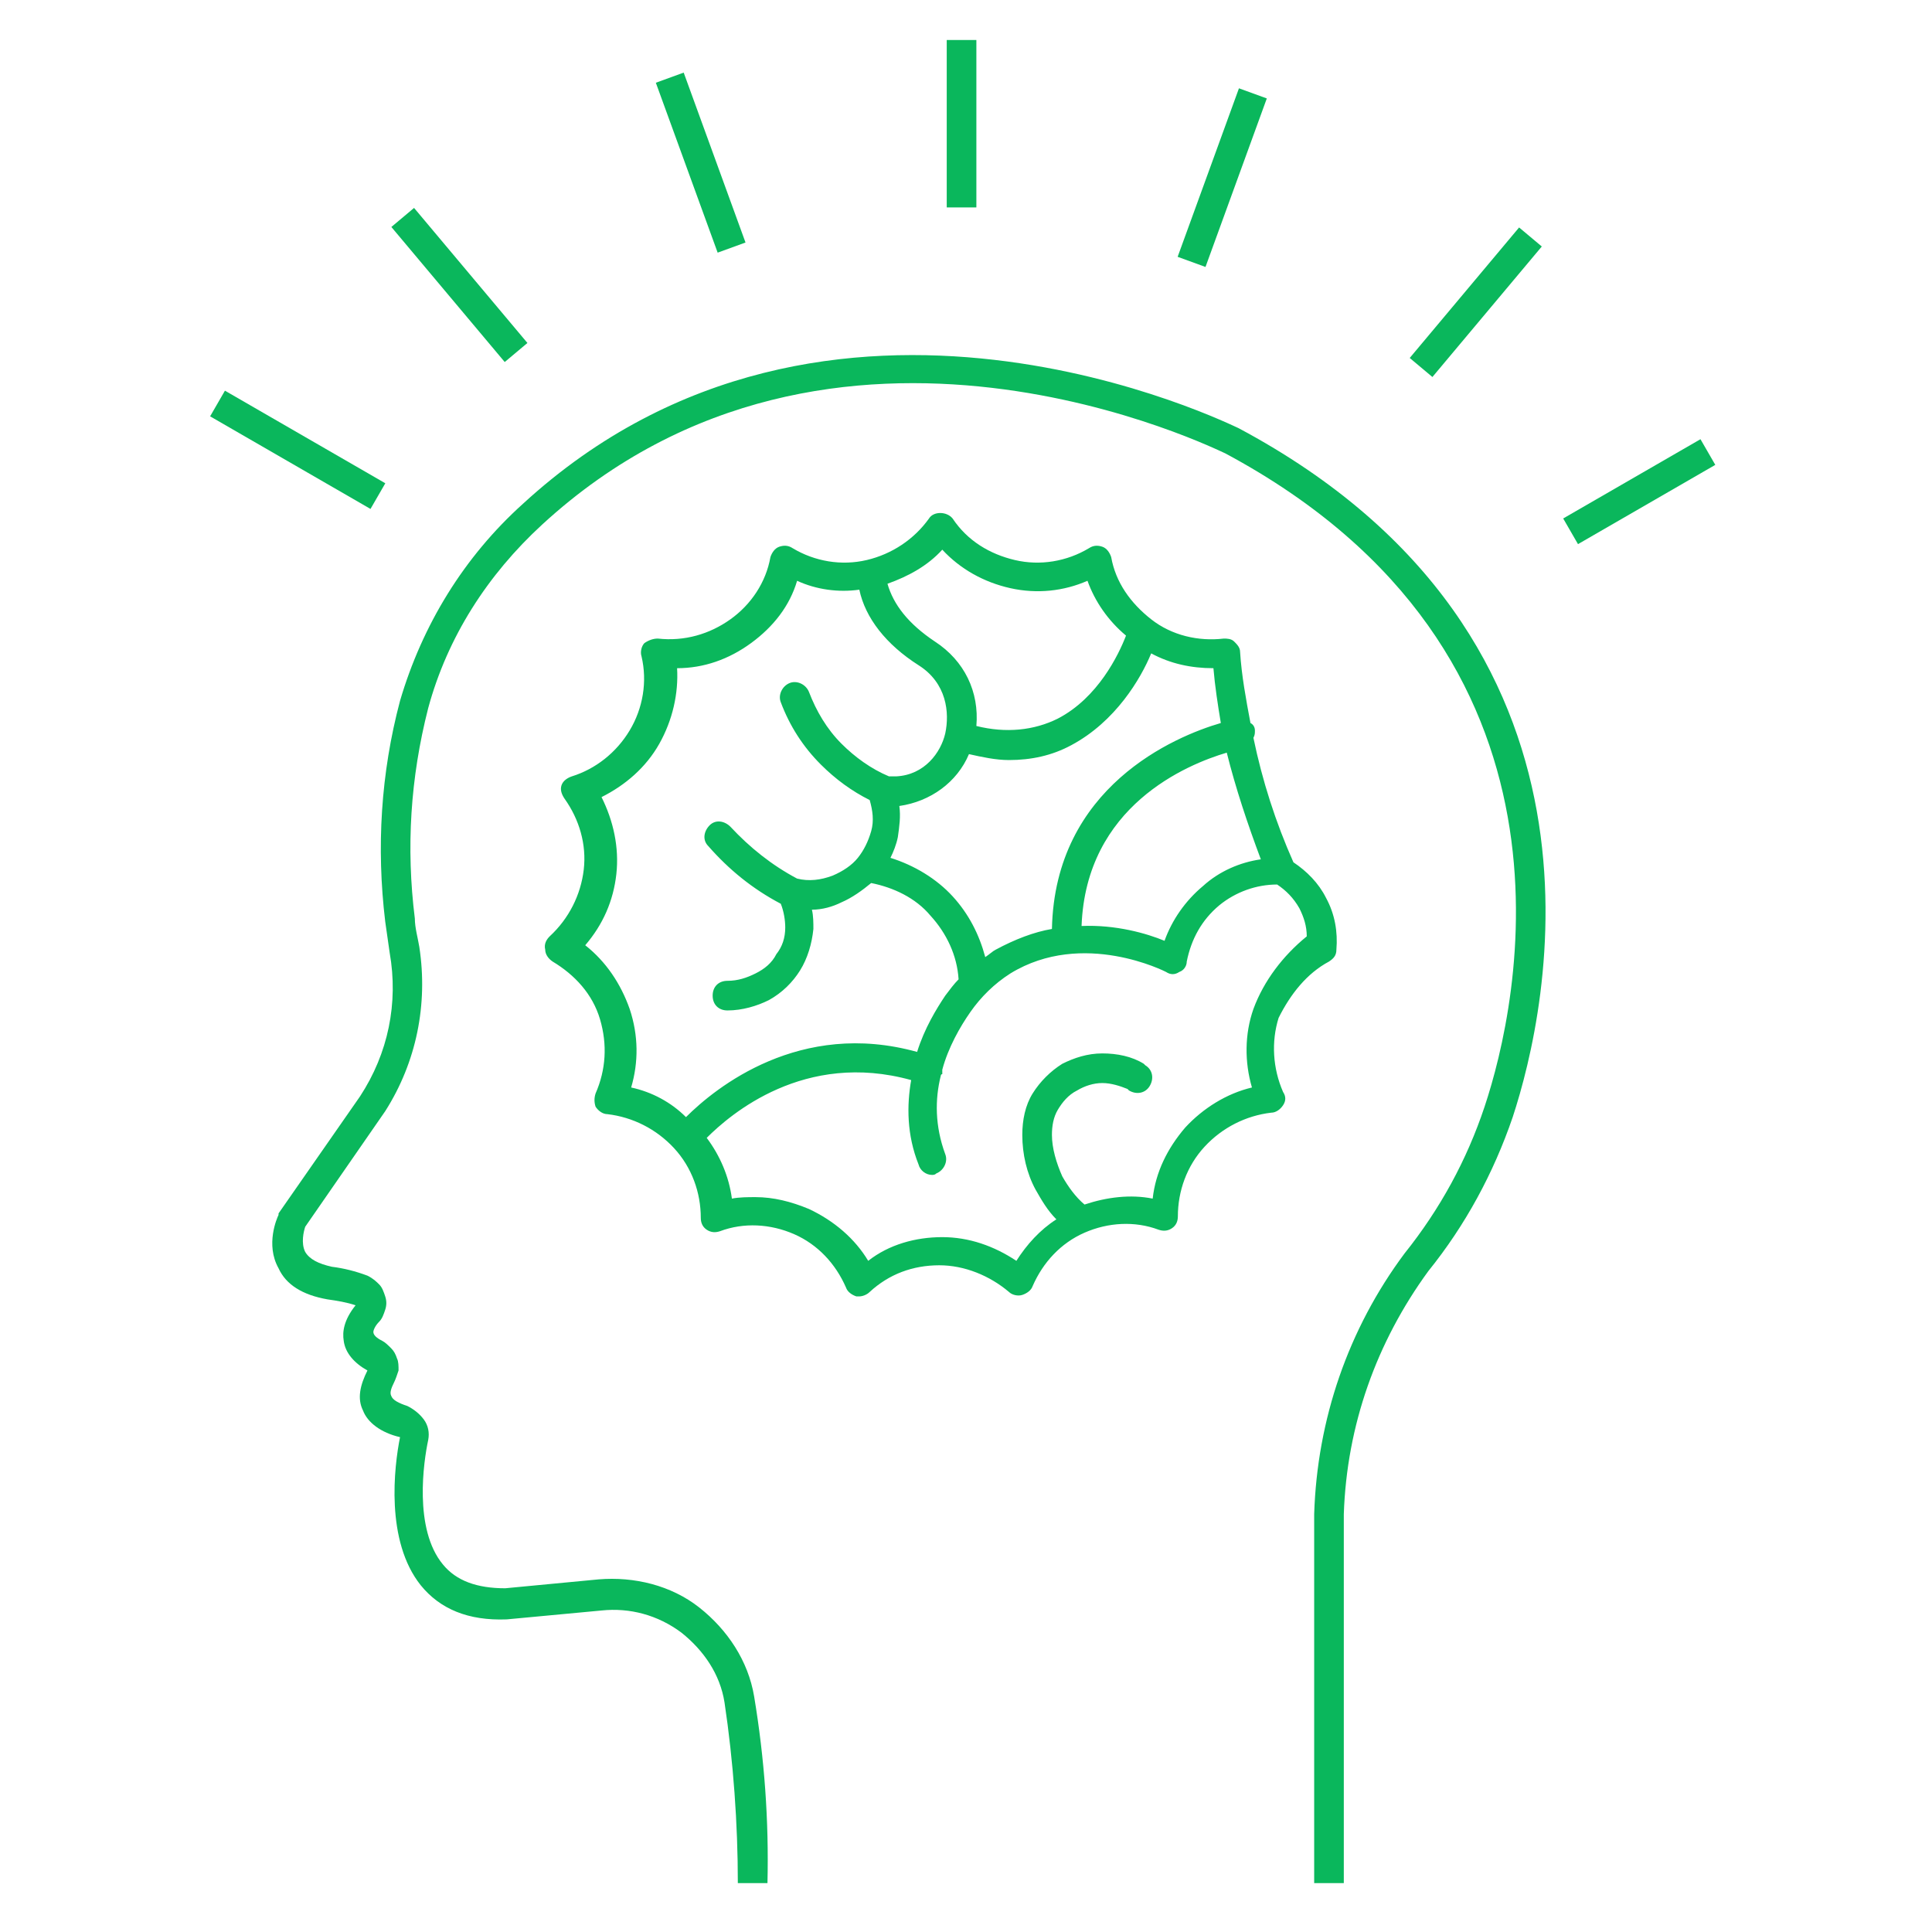 <?xml version="1.0" encoding="utf-8"?>
<!-- Generator: Adobe Illustrator 26.0.2, SVG Export Plug-In . SVG Version: 6.00 Build 0)  -->
<svg version="1.1" id="Warstwa_1" xmlns="http://www.w3.org/2000/svg" xmlns:xlink="http://www.w3.org/1999/xlink" x="0px" y="0px"
	 viewBox="0 0 130.4 130.4" style="enable-background:new 0 0 130.4 130.4;" xml:space="preserve">
<style type="text/css">
	.st0{fill:#0AB75C;}
</style>
<g>
	<path class="st0" d="M83.6,28.9c-0.3-0.1-27.6-13.9-48.3,5.1c-4,3.6-6.8,8.2-8.3,13.3c-1.3,4.9-1.6,9.9-1,14.9
		c0.1,0.7,0.2,1.4,0.3,2.1c0.6,3.4-0.1,6.8-2,9.7l-5.5,7.9L18.8,82c-0.1,0.2-0.9,2,0,3.6c0.5,1.1,1.6,1.8,3.3,2.1
		c0.7,0.1,1.3,0.2,1.9,0.4c-0.8,1-0.9,1.8-0.8,2.4c0.1,0.8,0.7,1.5,1.6,2c-0.5,1-0.7,1.9-0.3,2.7c0.3,0.8,1.2,1.5,2.5,1.8
		c-0.4,2-1,7,1.4,10c1.3,1.6,3.2,2.4,5.8,2.3l6.4-0.6c1.9-0.2,3.8,0.3,5.4,1.5c1.5,1.2,2.6,2.8,2.9,4.7c0.6,4,0.9,8.2,0.9,12.2l2,0
		c0.1-4.2-0.2-8.4-0.9-12.6c-0.4-2.4-1.8-4.5-3.7-6c-1.9-1.5-4.4-2.1-6.8-1.9l-6.3,0.6c-1.9,0-3.3-0.5-4.2-1.6c-2-2.4-1.3-7-1-8.4
		c0.1-0.5,0-1-0.3-1.4c-0.3-0.4-0.7-0.7-1.1-0.9c-0.6-0.2-1-0.4-1.1-0.7c-0.1-0.2,0-0.5,0.2-0.9c0.1-0.2,0.2-0.5,0.3-0.8
		c0-0.3,0-0.6-0.1-0.8c-0.1-0.3-0.2-0.5-0.4-0.7c-0.2-0.2-0.4-0.4-0.6-0.5c-0.4-0.2-0.6-0.4-0.6-0.6c0-0.1,0.1-0.4,0.4-0.7
		c0.2-0.2,0.3-0.5,0.4-0.8c0.1-0.3,0.1-0.6,0-0.9c-0.1-0.3-0.2-0.6-0.4-0.8c-0.2-0.2-0.4-0.4-0.8-0.6c-0.8-0.3-1.6-0.5-2.4-0.6
		c-0.9-0.2-1.5-0.5-1.8-1c-0.3-0.6-0.1-1.4,0-1.7L26,75c2.1-3.3,2.9-7.2,2.3-11.1C28.2,63.3,28,62.6,28,62
		c-0.6-4.8-0.3-9.5,0.9-14.2c1.3-4.8,4-9,7.7-12.4c19.7-18.1,45.8-4.9,46.1-4.8c25.2,13.5,19.8,37.2,17.5,44.1
		c-1.2,3.6-3,6.9-5.4,9.9c-3.8,5.1-5.9,11.2-6.1,17.6v24.9h2l0-24.9c0.2-6,2.2-11.6,5.7-16.4c2.5-3.1,4.4-6.6,5.7-10.4
		C104.5,68.1,110.2,43.1,83.6,28.9z"/>
	<path class="st0" d="M89.7,64.9c0.3-0.2,0.5-0.4,0.5-0.8c0.1-1.2-0.1-2.4-0.7-3.5c-0.5-1-1.3-1.8-2.2-2.4c-1.2-2.7-2.1-5.5-2.7-8.4
		c0.1-0.2,0.1-0.3,0.1-0.5c0-0.2-0.1-0.4-0.3-0.5c-0.3-1.6-0.6-3.2-0.7-4.8c0-0.3-0.2-0.5-0.4-0.7c-0.2-0.2-0.5-0.2-0.7-0.2
		c-1.7,0.2-3.5-0.2-4.9-1.3s-2.4-2.5-2.7-4.2c-0.1-0.3-0.3-0.6-0.6-0.7c-0.3-0.1-0.6-0.1-0.9,0.1c-1.5,0.9-3.3,1.2-5,0.8
		c-1.7-0.4-3.2-1.3-4.2-2.8c-0.4-0.5-1.3-0.5-1.6,0c-1,1.4-2.5,2.4-4.2,2.8c-1.7,0.4-3.5,0.1-5-0.8c-0.3-0.2-0.6-0.2-0.9-0.1
		c-0.3,0.1-0.5,0.4-0.6,0.7c-0.3,1.7-1.3,3.2-2.7,4.2c-1.4,1-3.1,1.5-4.9,1.3c-0.3,0-0.6,0.1-0.9,0.3c-0.2,0.2-0.3,0.6-0.2,0.9
		c0.4,1.7,0.1,3.5-0.8,5c-0.9,1.5-2.3,2.6-3.9,3.1c-0.3,0.1-0.6,0.3-0.7,0.6s0,0.6,0.2,0.9c1,1.4,1.5,3.1,1.3,4.8
		c-0.2,1.7-1,3.3-2.3,4.5c-0.2,0.2-0.4,0.5-0.3,0.9c0,0.3,0.2,0.6,0.5,0.8c1.5,0.9,2.7,2.2,3.2,3.9c0.5,1.7,0.4,3.4-0.3,5
		c-0.1,0.3-0.1,0.6,0,0.9c0.2,0.3,0.5,0.5,0.8,0.5c1.7,0.2,3.3,1,4.5,2.3s1.8,3,1.8,4.7c0,0.3,0.1,0.6,0.4,0.8
		c0.3,0.2,0.6,0.2,0.9,0.1c1.6-0.6,3.4-0.5,5,0.2c1.6,0.7,2.8,2,3.5,3.6c0.1,0.3,0.4,0.5,0.7,0.6c0.1,0,0.1,0,0.2,0
		c0.2,0,0.5-0.1,0.7-0.3c1.3-1.2,2.9-1.8,4.7-1.8c1.7,0,3.4,0.7,4.7,1.8c0.2,0.2,0.6,0.3,0.9,0.2c0.3-0.1,0.6-0.3,0.7-0.6
		c0.7-1.6,1.9-2.9,3.5-3.6c1.6-0.7,3.4-0.8,5-0.2c0.3,0.1,0.6,0.1,0.9-0.1c0.3-0.2,0.4-0.5,0.4-0.8c0-1.7,0.6-3.4,1.8-4.7
		c1.2-1.3,2.8-2.1,4.5-2.3c0.3,0,0.6-0.2,0.8-0.5c0.2-0.3,0.2-0.6,0-0.9c-0.7-1.6-0.8-3.4-0.3-5C87.1,67.1,88.2,65.7,89.7,64.9z
		 M85.1,58c-1.4,0.2-2.8,0.8-3.9,1.8c-1.2,1-2.1,2.3-2.6,3.7c-1.2-0.5-3.3-1.1-5.6-1c0.3-8.1,7.1-10.9,9.8-11.7
		C83.4,53.2,84.2,55.6,85.1,58z M82.4,48.8c-3.1,0.9-11.2,4.3-11.4,13.9c-1.2,0.2-2.5,0.7-3.8,1.4c-0.2,0.1-0.4,0.3-0.7,0.5
		c-0.4-1.5-1.1-2.9-2.2-4.1c-1.1-1.2-2.6-2.1-4.2-2.6c0.2-0.4,0.4-0.9,0.5-1.4c0.1-0.7,0.2-1.4,0.1-2.1c2.1-0.3,3.9-1.6,4.7-3.5
		c0.9,0.2,1.8,0.4,2.7,0.4c1.5,0,2.9-0.3,4.2-1c3-1.6,4.7-4.5,5.4-6.2c1.3,0.7,2.7,1,4.2,1C82,46.3,82.2,47.6,82.4,48.8z M63.6,37.1
		c1.2,1.3,2.8,2.2,4.6,2.6c1.8,0.4,3.6,0.2,5.2-0.5c0.5,1.4,1.4,2.7,2.6,3.7c-0.5,1.3-1.9,4.2-4.6,5.6c-1.6,0.8-3.5,1-5.5,0.5
		c0.2-2.3-0.8-4.4-2.8-5.7c-1.8-1.2-2.8-2.5-3.2-3.9C61.3,38.9,62.6,38.2,63.6,37.1z M42.6,73.4c0.5-1.7,0.5-3.5-0.1-5.3
		c-0.6-1.7-1.6-3.2-3-4.3c1.2-1.4,1.9-3,2.1-4.8c0.2-1.8-0.2-3.6-1-5.2c1.6-0.8,3-2,3.9-3.6c0.9-1.6,1.3-3.4,1.2-5.1
		c1.8,0,3.5-0.6,5-1.7c1.5-1.1,2.6-2.5,3.1-4.2c1.3,0.6,2.8,0.8,4.2,0.6c0.4,1.9,1.8,3.7,4,5.1c1.9,1.2,2.1,3.2,1.8,4.6
		c-0.3,1.3-1.4,2.8-3.3,2.9h-0.5c-1.2-0.5-2.3-1.3-3.2-2.2c-1-1-1.7-2.2-2.2-3.5c-0.2-0.5-0.8-0.8-1.3-0.6c-0.5,0.2-0.8,0.8-0.6,1.3
		c0.6,1.6,1.5,3,2.7,4.2c1,1,2.1,1.8,3.3,2.4c0.2,0.7,0.3,1.4,0.1,2.1c-0.2,0.7-0.5,1.3-0.9,1.8s-1,0.9-1.7,1.2
		c-0.8,0.3-1.6,0.4-2.4,0.2c-1.7-0.9-3.2-2.1-4.5-3.5c-0.4-0.4-1-0.5-1.4-0.1c-0.4,0.4-0.5,1-0.1,1.4c1.4,1.6,3,2.9,4.9,3.9
		c0.2,0.5,0.3,1.1,0.3,1.6c0,0.7-0.2,1.3-0.6,1.8c-0.3,0.6-0.8,1-1.4,1.3c-0.6,0.3-1.2,0.5-1.9,0.5c0,0,0,0,0,0c-0.6,0-1,0.4-1,1
		c0,0.6,0.4,1,1,1c0,0,0,0,0,0c1,0,2-0.3,2.8-0.7c0.9-0.5,1.6-1.2,2.1-2c0.5-0.8,0.8-1.8,0.9-2.8c0-0.4,0-0.9-0.1-1.3
		c0.7,0,1.4-0.2,2-0.5c0.7-0.3,1.4-0.8,2-1.3c1.5,0.3,3,1,4,2.2c1.1,1.2,1.8,2.7,1.9,4.3c-0.3,0.3-0.6,0.7-0.9,1.1
		c-0.6,0.9-1.4,2.2-1.9,3.8c-7.9-2.2-13.6,2.4-15.6,4.4C45.3,74.4,44,73.7,42.6,73.4z M84.6,68.1c-0.6,1.7-0.6,3.6-0.1,5.3
		c-1.7,0.4-3.3,1.4-4.5,2.7c-1.2,1.4-2,3-2.2,4.8c-1.5-0.3-3.1-0.1-4.6,0.4c-0.6-0.5-1.1-1.2-1.5-1.9c-0.4-0.9-0.7-1.9-0.7-2.8
		c0-0.6,0.1-1.2,0.4-1.7s0.7-1,1.3-1.3c0.5-0.3,1.1-0.5,1.7-0.5c0.6,0,1.2,0.2,1.7,0.4l0.1,0.1c0.5,0.3,1.1,0.2,1.4-0.3
		c0.3-0.5,0.2-1.1-0.3-1.4l-0.1-0.1c-0.8-0.5-1.8-0.7-2.8-0.7c0,0,0,0,0,0c-1,0-1.9,0.3-2.7,0.7c-0.8,0.5-1.5,1.2-2,2
		c-0.5,0.8-0.7,1.8-0.7,2.8c0,1.3,0.3,2.6,0.9,3.7c0.4,0.7,0.8,1.4,1.4,2c-1.1,0.7-2,1.7-2.7,2.8c-1.5-1-3.2-1.6-5-1.6
		c-1.8,0-3.6,0.5-5,1.6c-0.9-1.5-2.3-2.7-4-3.5c-1.2-0.5-2.4-0.8-3.6-0.8c-0.5,0-1.1,0-1.6,0.1c-0.2-1.5-0.8-2.9-1.7-4.1
		c1.6-1.6,6.6-5.9,13.8-3.9c-0.3,1.7-0.3,3.7,0.5,5.7c0.1,0.4,0.5,0.7,0.9,0.7c0.1,0,0.2,0,0.3-0.1c0.5-0.2,0.8-0.8,0.6-1.3
		c-0.7-1.9-0.7-3.7-0.3-5.3c0,0,0-0.1,0.1-0.1c0-0.1,0-0.2,0-0.3c0.4-1.5,1.2-2.9,1.9-3.9c0.7-1,1.6-1.9,2.7-2.6
		c4.9-3,10.5-0.1,10.5-0.1c0.3,0.2,0.6,0.2,0.9,0c0.3-0.1,0.5-0.4,0.5-0.7c0.3-1.5,1-2.8,2.2-3.8c1.1-0.9,2.5-1.4,3.9-1.4
		c0.6,0.4,1.1,0.9,1.5,1.6c0.3,0.6,0.5,1.2,0.5,1.9C86.6,64.5,85.3,66.2,84.6,68.1z"/>
	<rect x="63.9" y="2.7" class="st0" width="2" height="11.3"/>
	<rect x="46.3" y="4.9" transform="matrix(0.94 -0.342 0.342 0.94 -0.932 16.813)" class="st0" width="2" height="12.2"/>
	<rect x="30" y="13.3" transform="matrix(0.766 -0.643 0.643 0.766 -5.117 24.422)" class="st0" width="2" height="11.9"/>
	<rect x="19.1" y="24.1" transform="matrix(0.5 -0.866 0.866 0.5 -16.239 32.591)" class="st0" width="2" height="12.5"/>
	<rect x="105.3" y="32.2" transform="matrix(0.866 -0.5 0.5 0.866 -1.783 59.759)" class="st0" width="10.7" height="2"/>
	<rect x="93.9" y="19.4" transform="matrix(0.642 -0.766 0.766 0.642 20.004 83.634)" class="st0" width="11.5" height="2"/>
	<rect x="76.4" y="11" transform="matrix(0.342 -0.94 0.94 0.342 43.016 85.388)" class="st0" width="12.1" height="2"/>
</g>
</svg>
